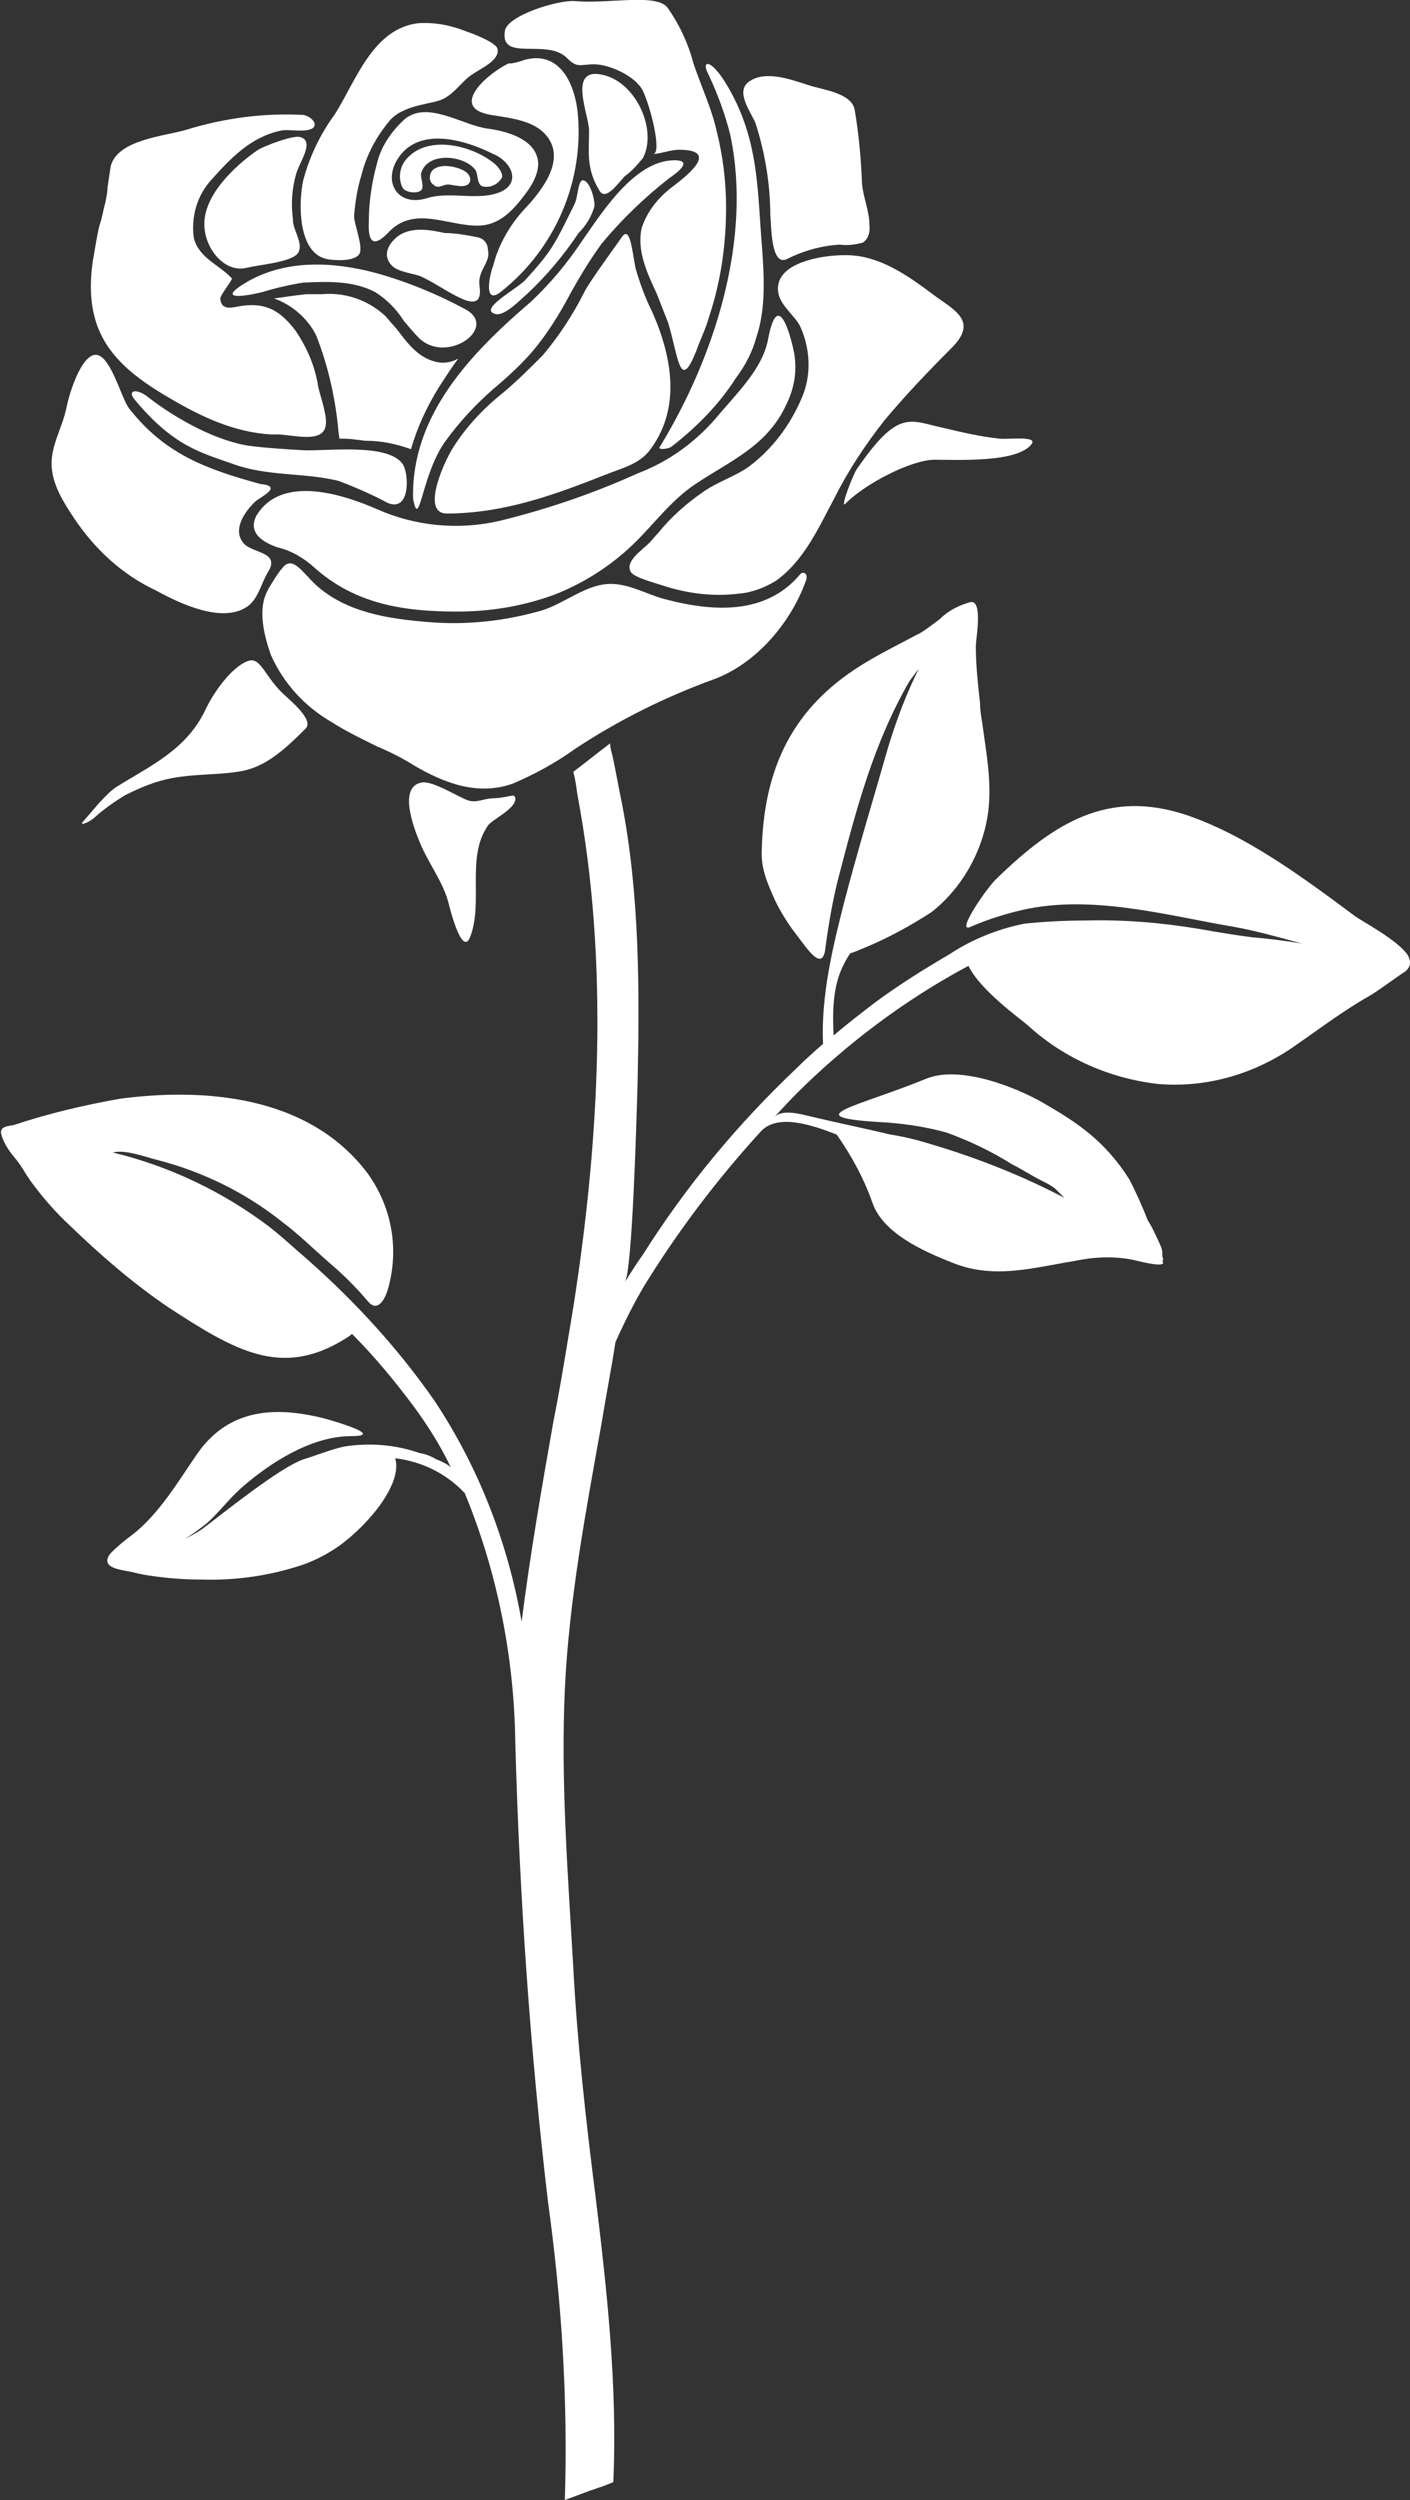 <?xml version="1.0" encoding="utf-8"?>

<svg fill="#FFF" version="1.1" id="Layer_1" xmlns="http://www.w3.org/2000/svg" xmlns:xlink="http://www.w3.org/1999/xlink" x="0px" y="0px"
	 viewBox="0 0 133.8 237.1" style="enable-background:new 0 0 133.8 237.1;" xml:space="preserve">
<rect x="0" y="0" width="133.8" height="237.1" fill="#333333" stroke="none"/>
<g>
	<g>
		<path d="M56.4,19.6c-0.3,1-0.8,1.8-1.5,2.5c-1.4,2.1-3,4-4.8,5.7c-0.7,0.6-2.1,2.1-3,2c-1.9-0.4,2-2.4,2.8-3.3
			c0.9-1,1.8-2,2.5-3.1c0.7-1.1,1.5-2.8,2.1-4c0.4-0.8,0.3-2.2,0.8-2.3C56,17.1,56.5,19.1,56.4,19.6z"/>
		<path d="M57.5,45c-4.8,1.9-9.7,3.7-15.1,3.7c-2.3,0-0.6-4.2,0.5-6.1c1.3-2.1,3-3.9,4.9-5.4c1.3-1.1,2.5-2.3,3.7-3.5
			c1.6-1.9,2.9-3.9,4-6.1c0.6-1.1,2.8-4.1,3.5-5.1c0.8-1.2,1,1.4,1.3,2.9c0.4,1.4,0.9,2.8,1.6,4.2c1.9,4.3,2.8,9.3-0.4,13.3
			C60.4,44.1,59,44.4,57.5,45z"/>
		<path d="M57.1,23.1c-1.1,1.5-2,3-2.9,4.6c-1.1,2.1-2.4,4.2-4,6c-1,1.1-2.2,2.2-3.4,3.2c-1.7,1.5-3.2,3.1-4.5,4.9
			c-2.3,3.1-2.5,8.7-3.1,5.5c-0.2-8,5.6-13.9,11.2-18.7c1.8-1.7,3.4-3.6,4.8-5.7c1.9-2.7,5-7.7,8.8-7.7c1.9,0,0.1,1.3-0.5,1.7
			C61.2,18.7,59,20.8,57.1,23.1z"/>
		<path d="M61,15c-0.5,0.6-1,1.2-1.7,1.7c-0.6,0.6-1.8,2.4-2.4,1.4c-1.3-2.1-1-3.7-1-5.7c0-1.5-2.1-6.1,1.3-5.3
			C60.4,7.8,62.4,12.4,61,15z"/>
		<path d="M35.7,25.9c2.9,0.8,5.8,2,8.4,3.4c3.3,1.7-1.6,5.3-4.3,2.8c-0.5-0.5-1-1.1-1.5-1.7c-0.7-1.1-1.6-2-2.7-2.7
			c-2.1-1.1-4.5-1-6.8-0.9c-1.3,0.2-2.6,0.5-3.9,0.9c-1.2,0.3-4.8,1-1.4-1C27.2,24.6,31.6,24.8,35.7,25.9z"/>
		<path d="M29.1,27.9c0.6,0,1,0,1.5,0c2.2-0.2,4.4,0.6,6,2.1c0.4,0.5,0.8,0.9,1.2,1.4c0.9,1.2,1.9,2.5,3.5,2.9
			c0.7,0.2,1.5,0.1,2.2-0.3c-0.7,0.9-1.3,1.9-1.9,2.8c-1.1,1.8-2,3.7-2.6,5.8c-1.4-0.5-2.8-0.8-4.3-0.8c-0.3,0-0.6-0.1-0.9-0.1
			c-0.6-0.1-1.2-0.1-1.6-0.1c0-0.3-0.1-0.6-0.1-0.9c-0.3-3.1-1-6.1-2.1-8.9c-0.8-1.6-2.3-2.9-4-3.5C26.9,28.2,28,28,29.1,27.9z"/>
		<path d="M46.3,23.7c0.3,1.2-1,1.9-0.8,3.4c0.5,3.4-3.3,0.1-5.6-0.9c-0.8-0.3-2.1-0.4-2.7-1c-1-1-0.3-2.2,0.7-2.9
			c1.3-0.8,2.9-0.5,4.3-0.2c1,0,2.1,0.2,3.1,0.4C45.9,22.6,46.3,23.1,46.3,23.7z"/>
		<path d="M14.1,37.7c2.7,2.1,6.6,4.2,9.7,4.6c1.6,0.2,3.3,0.3,5,0.4c2.2,0.1,8-0.7,9.4,1.3c0.6,0.8,0.8,4.6-1.4,3.7
			c-1.5-0.8-3.1-1.5-4.7-2.1c-3.3-0.8-6.7-0.4-10-1.6c-3.1-1.1-5.7-1.7-9.4-6.2C12.1,37,13,36.8,14.1,37.7z"/>
		<path d="M24.2,49.2c0.1-0.2,0.1-0.3,0.2-0.4c2.4-3.8,8.2-1.9,11.4-0.5c3.6,1.6,7.7,2,11.6,1.1c4.5-1.1,8.9-2.6,13.1-4.5
			c2.9-1.1,5.4-2.9,7.4-5.2c1.9-2.3,4.5-4.7,5-7.6c1-5.2,2.3,0.6,2.4,1.1c0.4,1.8,0.1,3.6-0.7,5.2c-1.8,3.9-5.3,5.3-8.6,7.5
			c-2.4,1.6-4,3.9-6,5.8c-2.1,2-4.6,3.6-7.4,4.7c-3,1.1-6.1,1.6-9.2,1.6c-5.1,0-9.7-0.7-13.6-4.2c-1-0.9-2.2-1.6-3.5-1.9
			C24.9,51.4,23.7,50.6,24.2,49.2z"/>
		<path d="M49.7,5.7c3.1-0.9,4.7,1.7,5.1,4.8c0.7,6.6-2.1,13.1-7.3,17.2c-1.7,1.3-1-1.8-0.7-2.5c0.5-2,1.6-3.9,3-5.4
			c1.6-1.7,4-4.7,2-7c-1.2-1.4-3.4-1.6-5.2-1.9c-4.2-0.7-0.1-4.1,1.7-4.9C48.4,6.1,49.5,5.8,49.7,5.7z"/>
		<path d="M27.8,20.8l0,0.2c0.1,1,1.1,2.3,0.4,3.1c-0.8,0.8-3.6,1-4.8,1.3c-2.1,0.5-3.9-1.8-4-3.9c-0.2-2.9,2.9-5.8,5.1-7.3
			c0.7-0.4,3.3-1.4,4-1.2c1.4,0.4-0.1,2.4-0.4,3.5C27.7,17.9,27.6,19.4,27.8,20.8z"/>
		<path d="M81.9,23c-0.7,0.2-1.5,0.3-2.2,0.2c-1.8,0.1-3.5,0.6-5.1,1.4c-1.5,0.6-1.4-3.5-1.5-4.1c0-3-0.5-6-1.4-8.8
			c-0.5-1.2-2.1-3.2-0.4-4.1c1.6-0.9,3.9,0,5.5,0.5c1.2,0.4,4,0.7,4.3,2.3c0.4,2.3,0.6,4.6,0.7,7c0.1,1.3,0.7,2.6,0.7,3.9
			C82.6,22.2,82.3,22.7,81.9,23z"/>
		<path d="M69.8,35.9c-1.6,2.5-3.7,4.6-6,6.4c-0.3,0.3-1.4,0.4-1.2,0.1c5.2-8.5,8.8-19.7,6.7-29.6c-0.5-2-1.2-3.9-2.1-5.8
			c-0.8-1.5,0.6-1.6,2.7,2.8c2.1,4.5,2,8.7,2.4,13.5c0.2,2.8,0.4,5.9-0.5,8.6C71.4,33.4,70.7,34.7,69.8,35.9z"/>
		<path d="M68.9,19.7c0,3.5-0.5,7-1.6,10.3c-0.3,1.1-0.8,2.1-1.2,3.2c-1.6,4.1-1.7,0.7-2.7-2.6l-1.1-2.8c-0.9-1.9-1.9-4.1-1.4-6.2
			c0.5-1.5,1.5-2.8,2.8-3.8c1.3-1,4.8-3.6,0.7-3.6c-0.7,0-1.8,0.4-2.4,0.4c0.8-0.1-0.2-4.3-1-6c-0.7-1.4-3.2-2.5-4.6-2.5
			c-1.4,0-1.6,0.4-2.6-0.6c-1.9-1.9-6.3,0.4-5.9-2.5C48,1.5,52.9,0,54.5,0.1c3.4,0.3,7.9-0.8,8.9,0.7c1.1,1.6,1.9,3.3,2.4,5.2
			c0.7,2.1,1.7,4.2,2.2,6.4C68.6,14.8,68.9,17.2,68.9,19.7z"/>
		<path d="M37.1,11.3c-1.3,1.5-2.3,3.3-2.8,5.3c-0.4,1.3-0.6,2.6-0.7,3.9c0,0.8,0.9,2.9,0.5,3.6c-0.5,0.7-2.2,0.6-2.9,0.5
			c-3-0.4-2.9-5.5-2.4-7.6c0.6-2.2,1.6-4.3,3-6.2c2-3.2,3.6-8.1,7.9-8.6c1.6-0.1,3.1,0.2,4.6,0.8c0.6,0.2,2.7,1,2.9,1.6
			c0.3,1.1-1.6,1.9-2.3,2.4c-1,0.6-1.6,1.7-2.7,2.3C41.3,9.9,38.6,9.8,37.1,11.3z"/>
		<path d="M29.6,12.2c-0.8,0.4-2.3,0-3,0.2C23.8,13,21.9,15,20.1,17c-1.4,1.5-2,3.6-1.7,5.6c0.5,1.9,2.4,2.5,3.6,3.8
			c0.1,0.1-1.1,1.6-1.1,1.9c0.1,1.3,1.3,0.8,2.1,0.7c2.3-0.3,3.6,0.5,5,2.3c1.1,1.6,1.9,3.4,2.2,5.4c0.2,0.9,0.9,2.8,0.7,3.7
			c-0.3,1.7-3.2,0.8-4.6,0.8l-0.6,0c-3.4-0.2-6.5-1.6-9.7-3.5c-5.5-3.2-8.1-6.4-7.2-12.9c0.1-0.5,0.5-3.1,0.7-3.6
			c0.2-0.6,0.3-1.3,0.5-2c0.1-0.5,0.2-1,0.2-1.4c0.1-0.7,0.2-1.3,0.3-2c0.6-2.6,5.3-2.9,7.2-3.5c3.6-1.1,7.3-1.6,11.1-1.4
			C29.7,11.1,30.2,11.9,29.6,12.2z"/>
		<path d="M12.3,38.8c3.4,4.3,7.3,5.7,12.4,7.1c2.2,0.2,0.1,1.2-0.4,1.6c-1,0.9-2.3,2.7-1.2,4c0.8,1,3.6,0.8,2.3,2.8
			c-0.6,1-0.9,2.5-1.9,3.2c-2.4,1.7-6.5-0.3-8.7-1.5C11.6,54.5,9,52.1,7,49.1c-1-1.5-2-3.1-2.1-4.9c-0.1-1.9,1-3.6,1.4-5.5
			c0.2-1.1,1.2-4.5,2.5-5C10.4,33.1,11.5,37.9,12.3,38.8z"/>
		<path d="M25.4,56c0-0.1,1.2-2,1.3-2c1-1.5,2,0.3,3.3,1.5c2.9,2.6,6.9,3.2,10.7,3.5c3.6,0.3,7.2-0.1,10.7-1.1c2-0.6,4-2.3,6.1-2.5
			c1.9-0.2,3.7,0.9,5.5,1.4c4.5,1.2,9.6,1.6,12.9-2.3c0.3-0.4,0.8-0.1,0.6,0.5c-1.4,4-4.7,7.9-8.7,9.4c-4.7,1.7-9.1,3.9-13.2,6.6
			c-1.8,1.3-3.8,2.4-5.9,3.3c-3.3,1.2-6.5,0-9.4-1.7c-1.1-0.7-2.3-1.3-3.5-1.8c-1.4-0.7-2.9-1.4-4.3-2.3c-2.6-1.5-4.6-3.7-5.8-6.4
			C25.1,60.4,24.4,57.8,25.4,56z"/>
		<path d="M70.1,56.3c-2.4,0.3-4.9,0-7.3-0.8c-0.6-0.2-2.5-0.7-2.9-1.2c-0.7-1,1-2.1,1.7-2.8c0.3-0.3,0.6-0.7,0.9-1
			c1.2-1.5,2.7-2.8,4.3-3.9c1.3-0.9,2.9-1.4,4.2-2.3c2.3-1.7,4-4,5.1-6.6c0.9-2.1,0.8-4.5-0.1-6.6c-0.6-1.4-2.6-2.4-2.1-4.3
			c0.6-2.1,4.5-2.6,6.2-2.6h0.2c3.1,0,5.8,1.9,8.2,3.7c2,1.5,4.4,2.5,1.8,5.1c-2.2,2.2-4.4,4.5-6.4,6.9c-1.8,2.3-3.4,4.7-4.7,7.3
			c-1.5,2.8-2.9,6-5.6,7.9C72.6,55.7,71.4,56.2,70.1,56.3z"/>
		<g>
			<path d="M44.2,16.3c-0.7-0.5-2.5-0.9-3.2-0.1c-0.3,0.4-0.3,1,0.1,1.3c0,0,0.1,0,0.1,0.1c0.5,0.3,0.8-0.1,1.3-0.1
				c0.5,0,1.6,0.4,2-0.1C44.8,17,44.5,16.5,44.2,16.3z"/>
			<path d="M46.9,15.5c-2.2-1.8-6.6-2.8-8.5-0.2c-0.5,0.7-0.6,1.7-0.2,2.5c0.3,0.5,1.5,0.6,1.8,0.2s-0.2-1.2,0-1.7
				c0.7-1.9,4-1.6,5.1-0.2c0.3,0.4,0.1,1.5,0.8,1.6c0.7,0.1,1.3-0.2,1.7-0.8C47.8,16.6,47.4,15.9,46.9,15.5z"/>
			<path d="M50.9,14.7c-0.5-1.4-2.4-2.2-4.6-2.5c-2.4-0.3-5.7-2.7-7.9-0.9c-1.2,1.1-2.2,2.5-2.6,4.1C35.3,17.2,35,19.1,35,21
				c-0.1,1.9,0.4,2.6,1.9,1c2.4-2.5,5.5-0.6,8.4-0.6c2.2,0,3.5-1.6,4.7-3.2C51,16.8,51.3,15.6,50.9,14.7z M47.5,18.2
				c-2.1,0.9-4.8-0.1-7,0.6c-2.6,0.8-4.1-1.3-2.9-3.5c1.9-3.4,6.4-2.1,9.2-0.7C48.5,15.3,49.5,17.3,47.5,18.2z"/>
		</g>
	</g>
	<path d="M133.6,90.6c-0.9-1.4-4.3-3.2-5-3.7c-5.1-3.8-10.4-7.7-16-9.6c-7.5-2.5-12.6,0.8-17.9,5.9l-0.1,0.1c-0.9,0.8-4,5.3-2.5,4.6
		c1.6-0.7,3.2-1.2,4.9-1.6c6.6-1.5,13.6,0.5,20.1,1.6c2.2,0.4,4.3,1,6.5,1.6c-1.7-0.3-3.4-0.5-4.7-0.6c-1.6-0.2-3.4-0.5-5.1-0.8
		c-3.6-0.6-7.2-0.9-10.8-0.8c-1.9,0-3.9,0.1-5.8,0.3c-2.5,0.5-5,1.5-7.1,2.9c-2.4,1.4-4.8,2.9-7.1,4.6c-1.3,1-2.6,2-3.9,3.1
		c-0.1-2.1-0.1-4.6,0.9-6.6c0.2-0.4,0.4-0.8,0.7-1.2c0.4-0.1,0.8-0.3,1.3-0.5c2.2-0.9,4.4-2.1,6.4-3.4c2.8-2.2,4.7-5.5,5.3-9
		c0.5-3-0.1-6-0.5-9c-0.1-0.6-0.2-1.2-0.2-1.8c-0.2-1.8-0.4-3.6-0.4-5.4c0-0.7,0.7-4.4-0.5-4.2c-1.1,0.3-2.1,0.8-2.9,1.6
		c-0.8,0.6-1.7,1.3-2.2,1.5c-1.5,0.8-3.3,1.7-4.8,2.6c-6.2,3.7-9.6,9-9.9,17.4c-0.1,1.7,0.1,2.7,1.3,5.3c0.6,1.2,1.3,2.3,2.1,3.3
		c0.9,1.2,2.3,3.3,2.6,1.3c0.3-2.3,0.7-4.7,1.3-7c1.7-6.5,3.3-12.6,6.7-18.5c0.3-0.4,0.6-0.8,0.9-1.2c-1.2,2.4-2.1,4.8-2.9,7.4
		c-1.4,4.9-2.9,9.8-4.2,14.8c-1.1,4.3-2.2,8.9-2,13.4c-0.8,0.7-1.7,1.5-2.5,2.3c-5.6,5.3-10.5,11.2-14.6,17.7
		c-0.5,0.7-0.9,1.3-1.7,2.6c0.7-1.1,1.1-15.3,1.2-18.8c0.2-8.8,0.2-18-1.5-26.7c-0.3-1.4-0.6-3.2-0.9-4.5c-0.1-0.4-0.2-0.7-0.2-1.1
		c-1.2,0.9-2.3,1.8-3.5,2.7c0.2,0.7,0.3,1.5,0.4,2.2c3,15.9,2.1,32.7-0.4,48.6c-0.6,3.6-1.2,7.4-1.9,10.9c-1.1,6.2-2.2,12.6-3,18.9
		c-1.3-7.5-4.1-14.7-8.3-21c-3.7-5.3-8.1-10-13-14.2c-0.9-0.8-1.8-1.6-2.7-2.3c-4.4-3.3-9.4-5.7-14.8-7c1.2-0.3,3,0.4,4.2,0.7
		c4.3,1.1,8.4,3.1,11.9,5.9c1.6,1.2,3,2.6,4.5,3.9c1.3,1.1,2.5,2.3,3.6,3.6c0.9,1.1,1.6-0.1,1.9-1.1c1.1-3.8,0.4-7.8-1.9-11
		c-5.7-7.6-15.9-8.1-23.5-7.1c-3.4,0.6-6.8,1.4-10.1,2.5c-0.5,0.1-1.3,0.1-1.2,0.8c0.2,0.8,0.7,1.6,1.3,2.3c0.6,0.7,1,1.5,1.5,2.2
		c1.1,1.5,2.3,2.9,3.7,4.2c2.9,2.8,6,5.5,9.4,7.8c6.3,4.1,10.7,6.7,16.7,3c0.3-0.2,0.5-0.3,0.7-0.5c2.1,2.1,4,4.4,5.8,6.8
		c1.4,1.9,2.6,3.8,3.6,5.9c-0.2-0.3-1.1-0.7-1.4-0.8c-0.5-0.3-1-0.5-1.6-0.6c-2.3-0.8-4.8-1-7.2-0.6c-1.3,0.3-2.5,0.8-3.8,1.2
		c-2.3,0.8-7.6,5.1-9.6,6.6c-1,0.7-2.1,1.1-3.1,1.8c1.3-0.7,2.5-1.5,3.6-2.4c1.1-1,2-2.2,3.1-3.2c2.7-2.4,6.7-5,10.5-5
		c3.3,0-1.5-1.4-2.6-1.7c-3.7-0.9-8.7-1.4-12,3.4c-1.8,2.6-3.6,5.7-6.2,7.7c-0.7,0.5-1.4,1.1-2,1.7c-1.2,1.5,1.3,1.6,2.1,1.8
		c0.7,0.2,1.4,0.3,2.1,0.4c1.5,0.2,2.9,0.3,4.4,0.3c3,0.1,6.1-0.3,9-1.2c1.4-0.4,2.8-1.1,4.1-2c3-2.2,6-6,5.3-8.3
		c2.5,0.3,4.8,1.4,6.6,3.3c3.1,7.5,4.7,15.6,4.8,23.7c0.4,14.5,1.4,29.1,3.1,43.5c1.3,9.4,1.9,18.8,1.6,28.3
		c0.8-0.3,1.6-0.6,2.4-0.9c0.4-0.1,0.8-0.3,1.2-0.4l1-0.4c0.4-9.1-0.6-18.2-1.7-27.2c-0.9-7.1-1.7-14.2-2.1-21.6
		c-0.5-8.8-1.2-17.6-0.8-26.4c0.4-8.5,2-16.9,3.5-25.3c0.4-2.5,0.9-5,1.3-7.6c0.8-1.8,1.7-3.6,2.7-5.3c3.2-5.2,6.9-10.1,11.1-14.7
		c1.5-1.6,4.4-0.8,7.2,0.3c1.4,2,2.6,4.2,3.4,6.5c1,2.8,4.6,4.5,7.7,5.7c3.3,1.3,6.4,0.7,9.7,0.1c0.5-0.1,1.1-0.2,1.7-0.3
		c1.9-0.4,3.8-0.5,5.7-0.1c2.4,0.6,3,0.5,2.7,0.1c0.1-0.1,0.1-0.3,0-0.4c0,0,0,0,0,0c0,0,0-0.1,0-0.1c0-0.3,0-0.5-0.1-0.8
		c-0.4-0.9-0.8-1.8-1.3-2.6c-0.5-1.3-1.1-2.6-1.7-3.8c-2.4-3.8-5.1-5.5-8.2-7.3c-2.6-1.5-7.9-3.6-11.1-2.3
		c-6.6,2.7-12.2,3.6-4.7,4.1c2.2,0.1,4.4,0.4,6.6,1c2.2,0.8,4.3,1.8,6.2,3c1,0.5,1.9,1.1,2.9,1.6c0.4,0.2,0.8,0.4,1.2,0.7
		c0.3,0.3,0.6,0.6,0.9,0.9c-4-2.1-8.3-3.8-12.7-5.1c-1.3-0.4-2.5-0.7-3.8-0.9c-2.5-0.6-5-1.1-7.5-1.7c-0.9-0.2-2.8-0.8-3.6,0.1
		c0.7-0.7,1.4-1.5,2.1-2.2c4.8-4.8,10.4-9,16.4-12.2c1.1,2.3,4.9,5,5.7,5.7c3.4,3.1,7.8,5,12.3,5.5c4.7,0.4,9.3-1,13.1-3.7
		c2.6-1.8,4.4-3.2,7.2-4.8c1.1-0.7,2.4-1.7,3.2-2.2C133.9,91.6,133.9,91.2,133.6,90.6z"/>
	<g>
		<path d="M27.2,66.1c-2.1-1.8-2.4-3.9-3.7-3.4c-1.6,0.6-3.3,3.1-4,4.6c-1.8,3.8-5.2,5.3-8.4,7.3c-1,0.6-2.4,2.4-3.2,3.3
			C7.4,78.4,8.5,78,9,77.5c0.9-0.8,1.9-1.5,2.9-2.1c1.4-0.7,2.8-1.3,4.4-1.6c2.1-0.4,4.2-0.3,6.2-0.6c2.3-0.3,4-1.6,6.4-4
			C29.2,68.9,29.8,68.4,27.2,66.1z"/>
		<path d="M47,75.7c-1.2,0-1.7,0.5-2.6,0.2c-0.9-0.3-3.2-1.8-4.3-1.7c-2.4,0.3-0.8,4.4-0.3,5.6c0.8,2,2.1,3.6,2.7,5.6
			c0.1,0.4,1.3,5.4,2.1,3.5c1.3-3.3-0.4-7.6,1.7-10.6c0.4-0.6,2.7-1.6,2.6-2.6C48.8,75.2,48.5,75.6,47,75.7z"/>
	</g>
	<path d="M94.8,41.6c-1.8-0.2-3.5-0.6-5.2-1c-3.3-0.7-4.3-1.9-8.3,3.9c-0.3,0.4-1.6,3.7-1.1,3.3c1.7-1.8,6.2-4.2,8.5-4.2
		c2.2,0,7.9,0.3,9.2-1.5C98.5,41.3,95.5,41.7,94.8,41.6z"/>
</g>
</svg>
